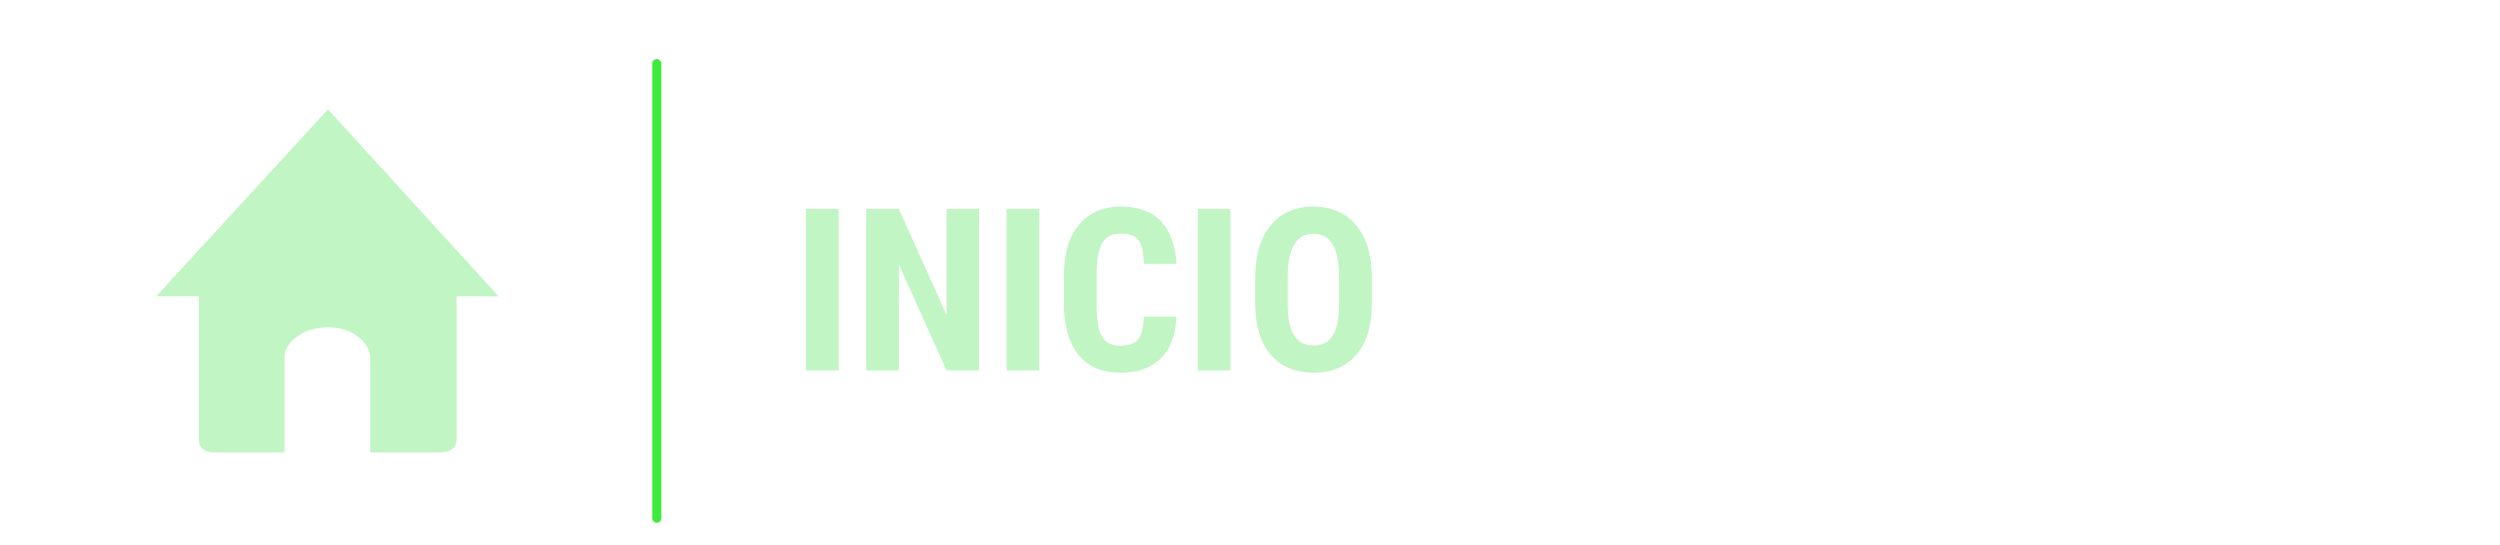 
<svg xmlns="http://www.w3.org/2000/svg" version="1.1" xmlns:xlink="http://www.w3.org/1999/xlink" preserveAspectRatio="none" x="0px" y="0px" width="550px" height="120px" viewBox="0 0 550 120">
<defs>
<g id="Links_2_Layer2_0_FILL">
<path fill="#C1F6C4" stroke="none" d="
M 27.9 -3.15
Q 27.85 -10.45 24.4 -14.5 21 -18.55 15.05 -18.55 9.05 -18.55 5.65 -14.4 2.25 -10.3 2.25 -3
L 2.25 3.1
Q 2.3 10.15 5.7 14.1 9.15 18 15.1 18 21.1 18 24.5 14.05 27.9 10.1 27.9 2.9
L 27.9 -3.15
M 9.4 -3.4
Q 9.45 -8 10.85 -10.25 12.2 -12.55 15.05 -12.55 17.95 -12.55 19.3 -10.2 20.7 -7.85 20.7 -3.05
L 20.7 3.15
Q 20.65 7.7 19.3 9.85 17.9 12 15.1 12 12.2 12 10.8 9.8 9.4 7.6 9.4 2.9
L 9.4 -3.4
M -3.2 -18.05
L -10.4 -18.05 -10.4 17.5 -3.2 17.5 -3.2 -18.05
M -36.55 -14.55
Q -39.85 -10.6 -39.85 -3.3
L -39.85 2.7
Q -39.85 10.05 -36.65 14.05 -33.45 18 -27.4 18 -21.65 18 -18.5 14.85 -15.35 11.75 -15.1 5.65
L -22.25 5.65
Q -22.4 9.25 -23.5 10.65 -24.55 12.05 -27.4 12.05 -30.3 12.05 -31.45 10.05 -32.65 8.1 -32.65 2.8
L -32.65 -3.95
Q -32.6 -8.55 -31.4 -10.55 -30.2 -12.6 -27.3 -12.6 -24.45 -12.6 -23.4 -11.15 -22.35 -9.7 -22.25 -5.95
L -15.05 -5.95
Q -15.45 -12.05 -18.45 -15.3 -21.5 -18.55 -27.3 -18.55 -33.2 -18.55 -36.55 -14.55
M -45.25 -18.05
L -52.45 -18.05 -52.45 17.5 -45.25 17.5 -45.25 -18.05
M -58.5 -18.05
L -65.65 -18.05 -65.65 5.3 -76.15 -18.05 -83.35 -18.05 -83.35 17.5 -76.15 17.5 -76.15 -5.8 -65.65 17.5 -58.5 17.5 -58.5 -18.05
M -89.4 -18.05
L -96.6 -18.05 -96.6 17.5 -89.4 17.5 -89.4 -18.05 Z"/>
</g>

<g id="Links_2_Layer0_0_MEMBER_0_MEMBER_0_MEMBER_0_MEMBER_0_FILL">
<path fill="#C1F6C4" stroke="none" d="
M 101.55 61.2
L 110.8 61.2 73.25 20.05 35.45 61.2 44.85 61.2 44.85 92.65
Q 44.85 95.55 48.65 95.55
L 63.7 95.55 63.7 74.85
Q 63.7 72.05 66.45 70.05 69.25 68 73.25 68 77.15 68 79.8 70.05 82.55 72.05 82.55 74.85
L 82.55 95.55 97.6 95.55
Q 101.55 95.55 101.55 92.65
L 101.55 61.2 Z"/>
</g>

<path id="Links_2_Layer1_0_MEMBER_0_MEMBER_0_1_STROKES" stroke="#3EEB3D" stroke-width="2" stroke-linejoin="round" stroke-linecap="round" fill="none" d="
M 145.6 10
L 145.6 110"/>
</defs>

<g transform="matrix( 1, 0, 0, 1, 273.9,64) ">
<g transform="matrix( 1, 0, 0, 1, 0,0) ">
<use xlink:href="#Links_2_Layer2_0_FILL"/>
</g>

<g transform="matrix( 1, 0, 0, 1, -275,-60) ">
<use xlink:href="#Links_2_Layer1_0_MEMBER_0_MEMBER_0_1_STROKES"/>
</g>

<g transform="matrix( 1, 0, 0, 1, -275,-60) ">
<use xlink:href="#Links_2_Layer0_0_MEMBER_0_MEMBER_0_MEMBER_0_MEMBER_0_FILL"/>
</g>
</g>
</svg>
